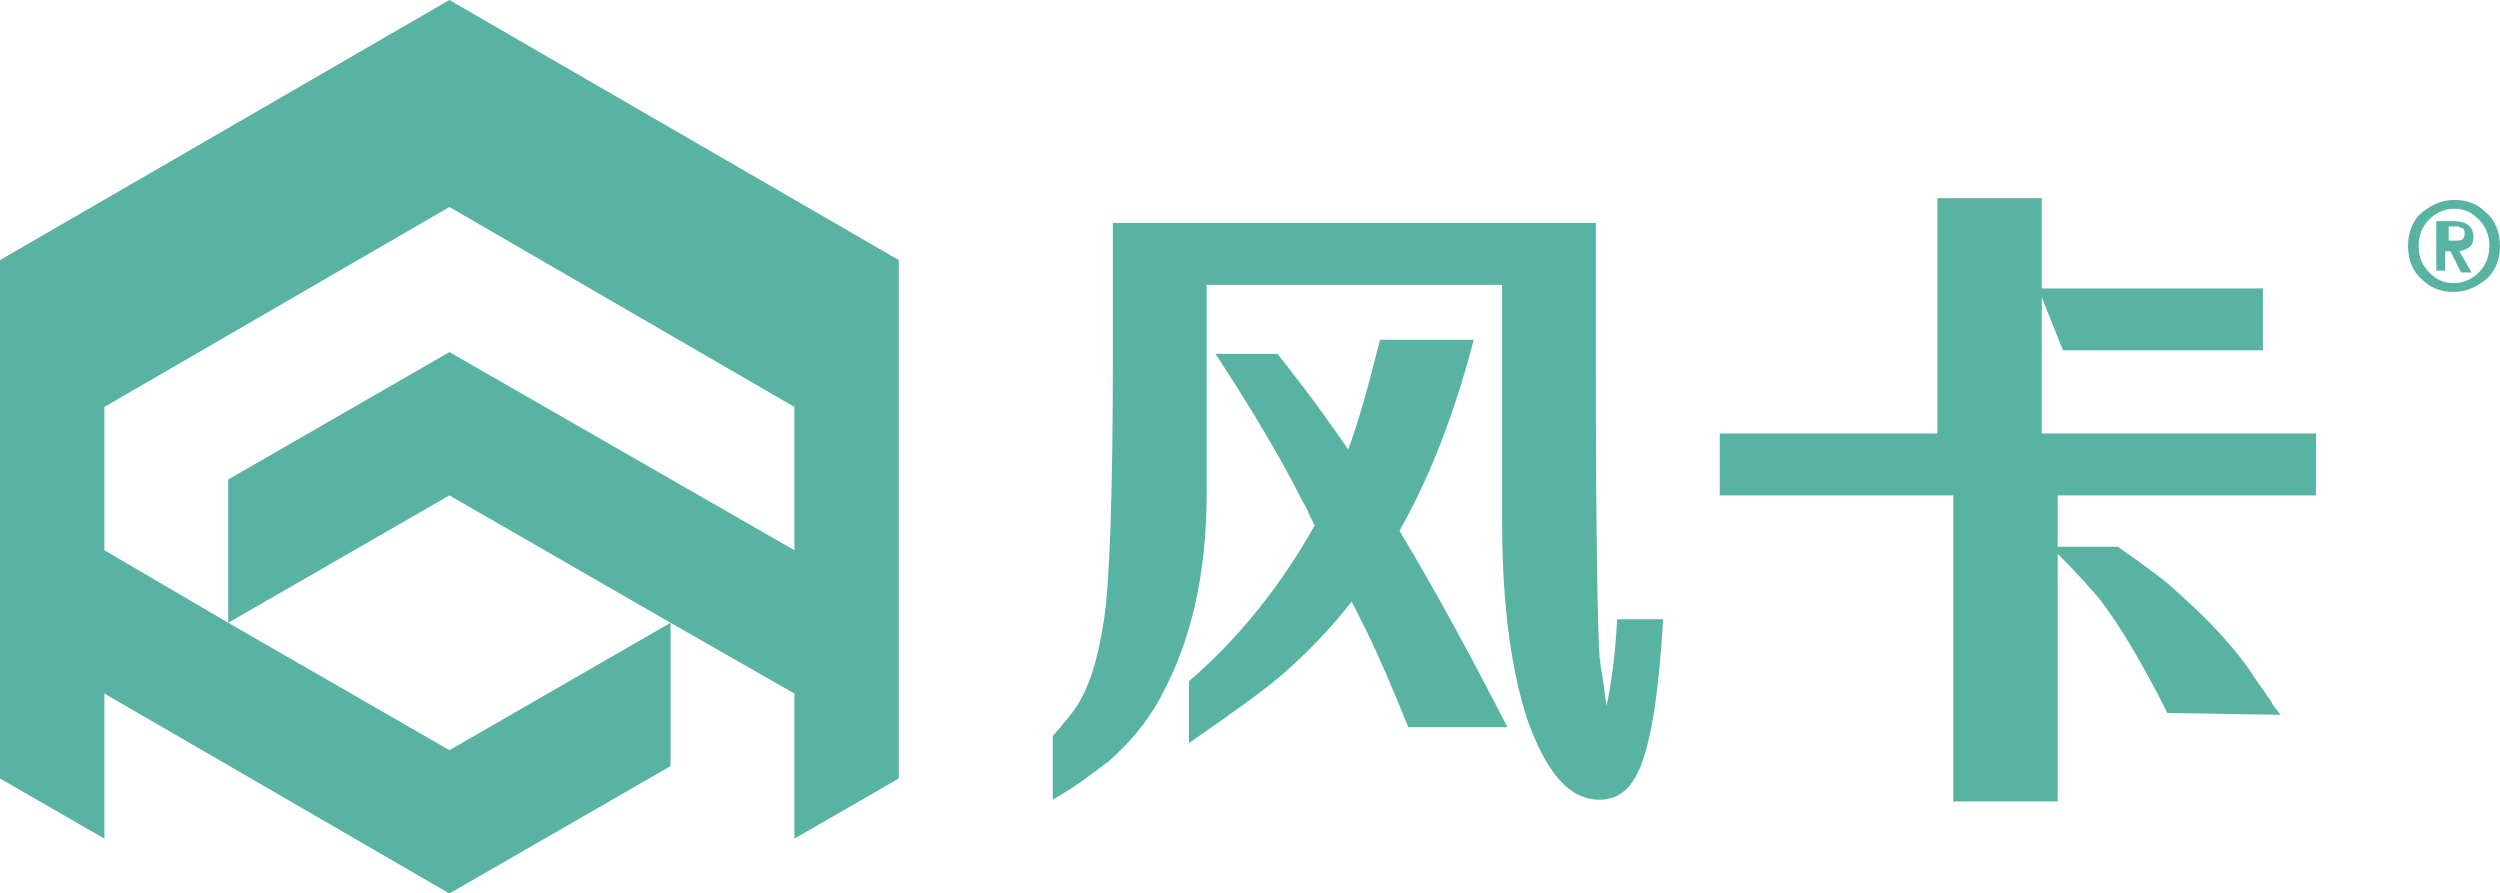 <?xml version="1.0" encoding="utf-8"?>
<!-- Generator: Adobe Illustrator 26.2.1, SVG Export Plug-In . SVG Version: 6.00 Build 0)  -->
<svg version="1.1" id="图层_1" xmlns="http://www.w3.org/2000/svg" xmlns:xlink="http://www.w3.org/1999/xlink" x="0px" y="0px"
	 viewBox="0 0 141.3 50.5" style="enable-background:new 0 0 141.3 50.5;" xml:space="preserve">
<style type="text/css">
	.st0{fill:#59B3A3;}
</style>
<g id="白底藍字__x28_長方形_x29__00000111162352289468466320000017182494942594593444_">
	<g>
		<g>
			<path class="st0" d="M138.7,16.5c-0.7,0-1.3-0.2-1.8-0.7c-0.5-0.4-0.8-1.1-0.8-1.9c0-0.8,0.3-1.5,0.8-1.9
				c0.5-0.4,1.1-0.7,1.8-0.7c0.7,0,1.3,0.2,1.8,0.7c0.5,0.4,0.8,1.1,0.8,1.9c0,0.8-0.3,1.5-0.8,1.9C140,16.2,139.4,16.5,138.7,16.5z
				 M140.7,13.9c0-0.6-0.2-1.1-0.6-1.5c-0.4-0.4-0.8-0.6-1.4-0.6c-0.5,0-1,0.2-1.4,0.6c-0.4,0.4-0.6,0.9-0.6,1.5
				c0,0.6,0.2,1.1,0.6,1.5c0.4,0.4,0.8,0.6,1.4,0.6c0.5,0,1-0.2,1.4-0.6C140.5,15,140.7,14.5,140.7,13.9z M138.3,15.3h-0.6v-2.8h1
				c0.7,0,1.1,0.3,1.1,0.9c0,0.5-0.3,0.7-0.8,0.8l0.7,1.2h-0.6l-0.6-1.2h-0.3V15.3z M138.3,13.6h0.5c0.2,0,0.3,0,0.4-0.1
				c0.1-0.1,0.1-0.2,0.1-0.3c0-0.1,0-0.2-0.1-0.3c-0.1,0-0.2-0.1-0.3-0.1h-0.5V13.6z"/>
		</g>
		<polygon class="st0" points="25.4,0 0,14.7 0,44 5.9,47.4 5.9,39.2 25.4,50.5 37.9,43.3 37.9,35.2 25.4,42.4 12.9,35.2 12.9,35.2 
			5.9,31.1 5.9,23 25.4,11.7 44.9,23 44.9,31.1 25.4,19.9 12.9,27.1 12.9,35.2 25.4,28 25.4,28 25.4,28 37.9,35.2 44.9,39.2 
			44.9,47.4 44.9,47.4 50.8,44 50.8,14.7 		"/>
	</g>
</g>
<g>
	<path class="st0" d="M68.2,16.1v11.8c0,4.6-0.9,8.4-2.6,11.5c-0.8,1.5-1.8,2.6-2.9,3.6c-0.8,0.6-1.8,1.4-3.2,2.2v-3.6
		c0.7-0.8,1.3-1.5,1.6-2.1c0.6-1.1,1-2.5,1.3-4.5c0.3-1.9,0.5-6.9,0.5-15v-7.4h27.3V21c0,9.2,0.1,14.5,0.2,16c0,0.3,0.2,1.3,0.4,2.9
		c0.3-1.4,0.5-3,0.6-4.9H94c-0.2,3.3-0.5,5.8-1,7.5c-0.5,1.8-1.3,2.7-2.6,2.7c-1.7,0-3-1.5-4.1-4.6c-0.9-2.8-1.4-6.5-1.4-11.1V16.1
		H68.2z M76.2,25.4c0.5-1.3,1.1-3.4,1.8-6.2h5.3c-1.1,4.2-2.5,7.8-4.2,10.8c2.1,3.5,4.1,7.2,6.1,11.1h-5.6c-0.9-2.2-1.7-4.1-2.4-5.5
		l-0.8-1.6c-1.1,1.4-2.4,2.8-3.9,4.1c-0.9,0.8-2.7,2.1-5.3,3.9v-3.5c2.8-2.4,5.2-5.4,7.1-8.8c-0.3-0.6-0.5-1.1-0.7-1.4
		c-1-2-2.6-4.8-4.9-8.3h3.5C73.8,22,75.1,23.8,76.2,25.4z"/>
	<path class="st0" d="M115.5,24.5h15.4V28h-14.6v2.9h3.4c1.7,1.2,2.8,2,3.4,2.6c1.8,1.6,3.2,3.1,4.2,4.6c0.1,0.2,0.5,0.7,1.1,1.6
		c0,0.1,0.2,0.3,0.5,0.7l-6.4-0.1c-1.5-3-2.8-5.1-3.8-6.4c-0.5-0.6-1.3-1.5-2.4-2.6v14h-5.9V28H97.2v-3.5h12.3V11.2h5.9v5.1h12.5
		v3.5h-11.3l-1.2-3V24.5z"/>
</g>
</svg>
